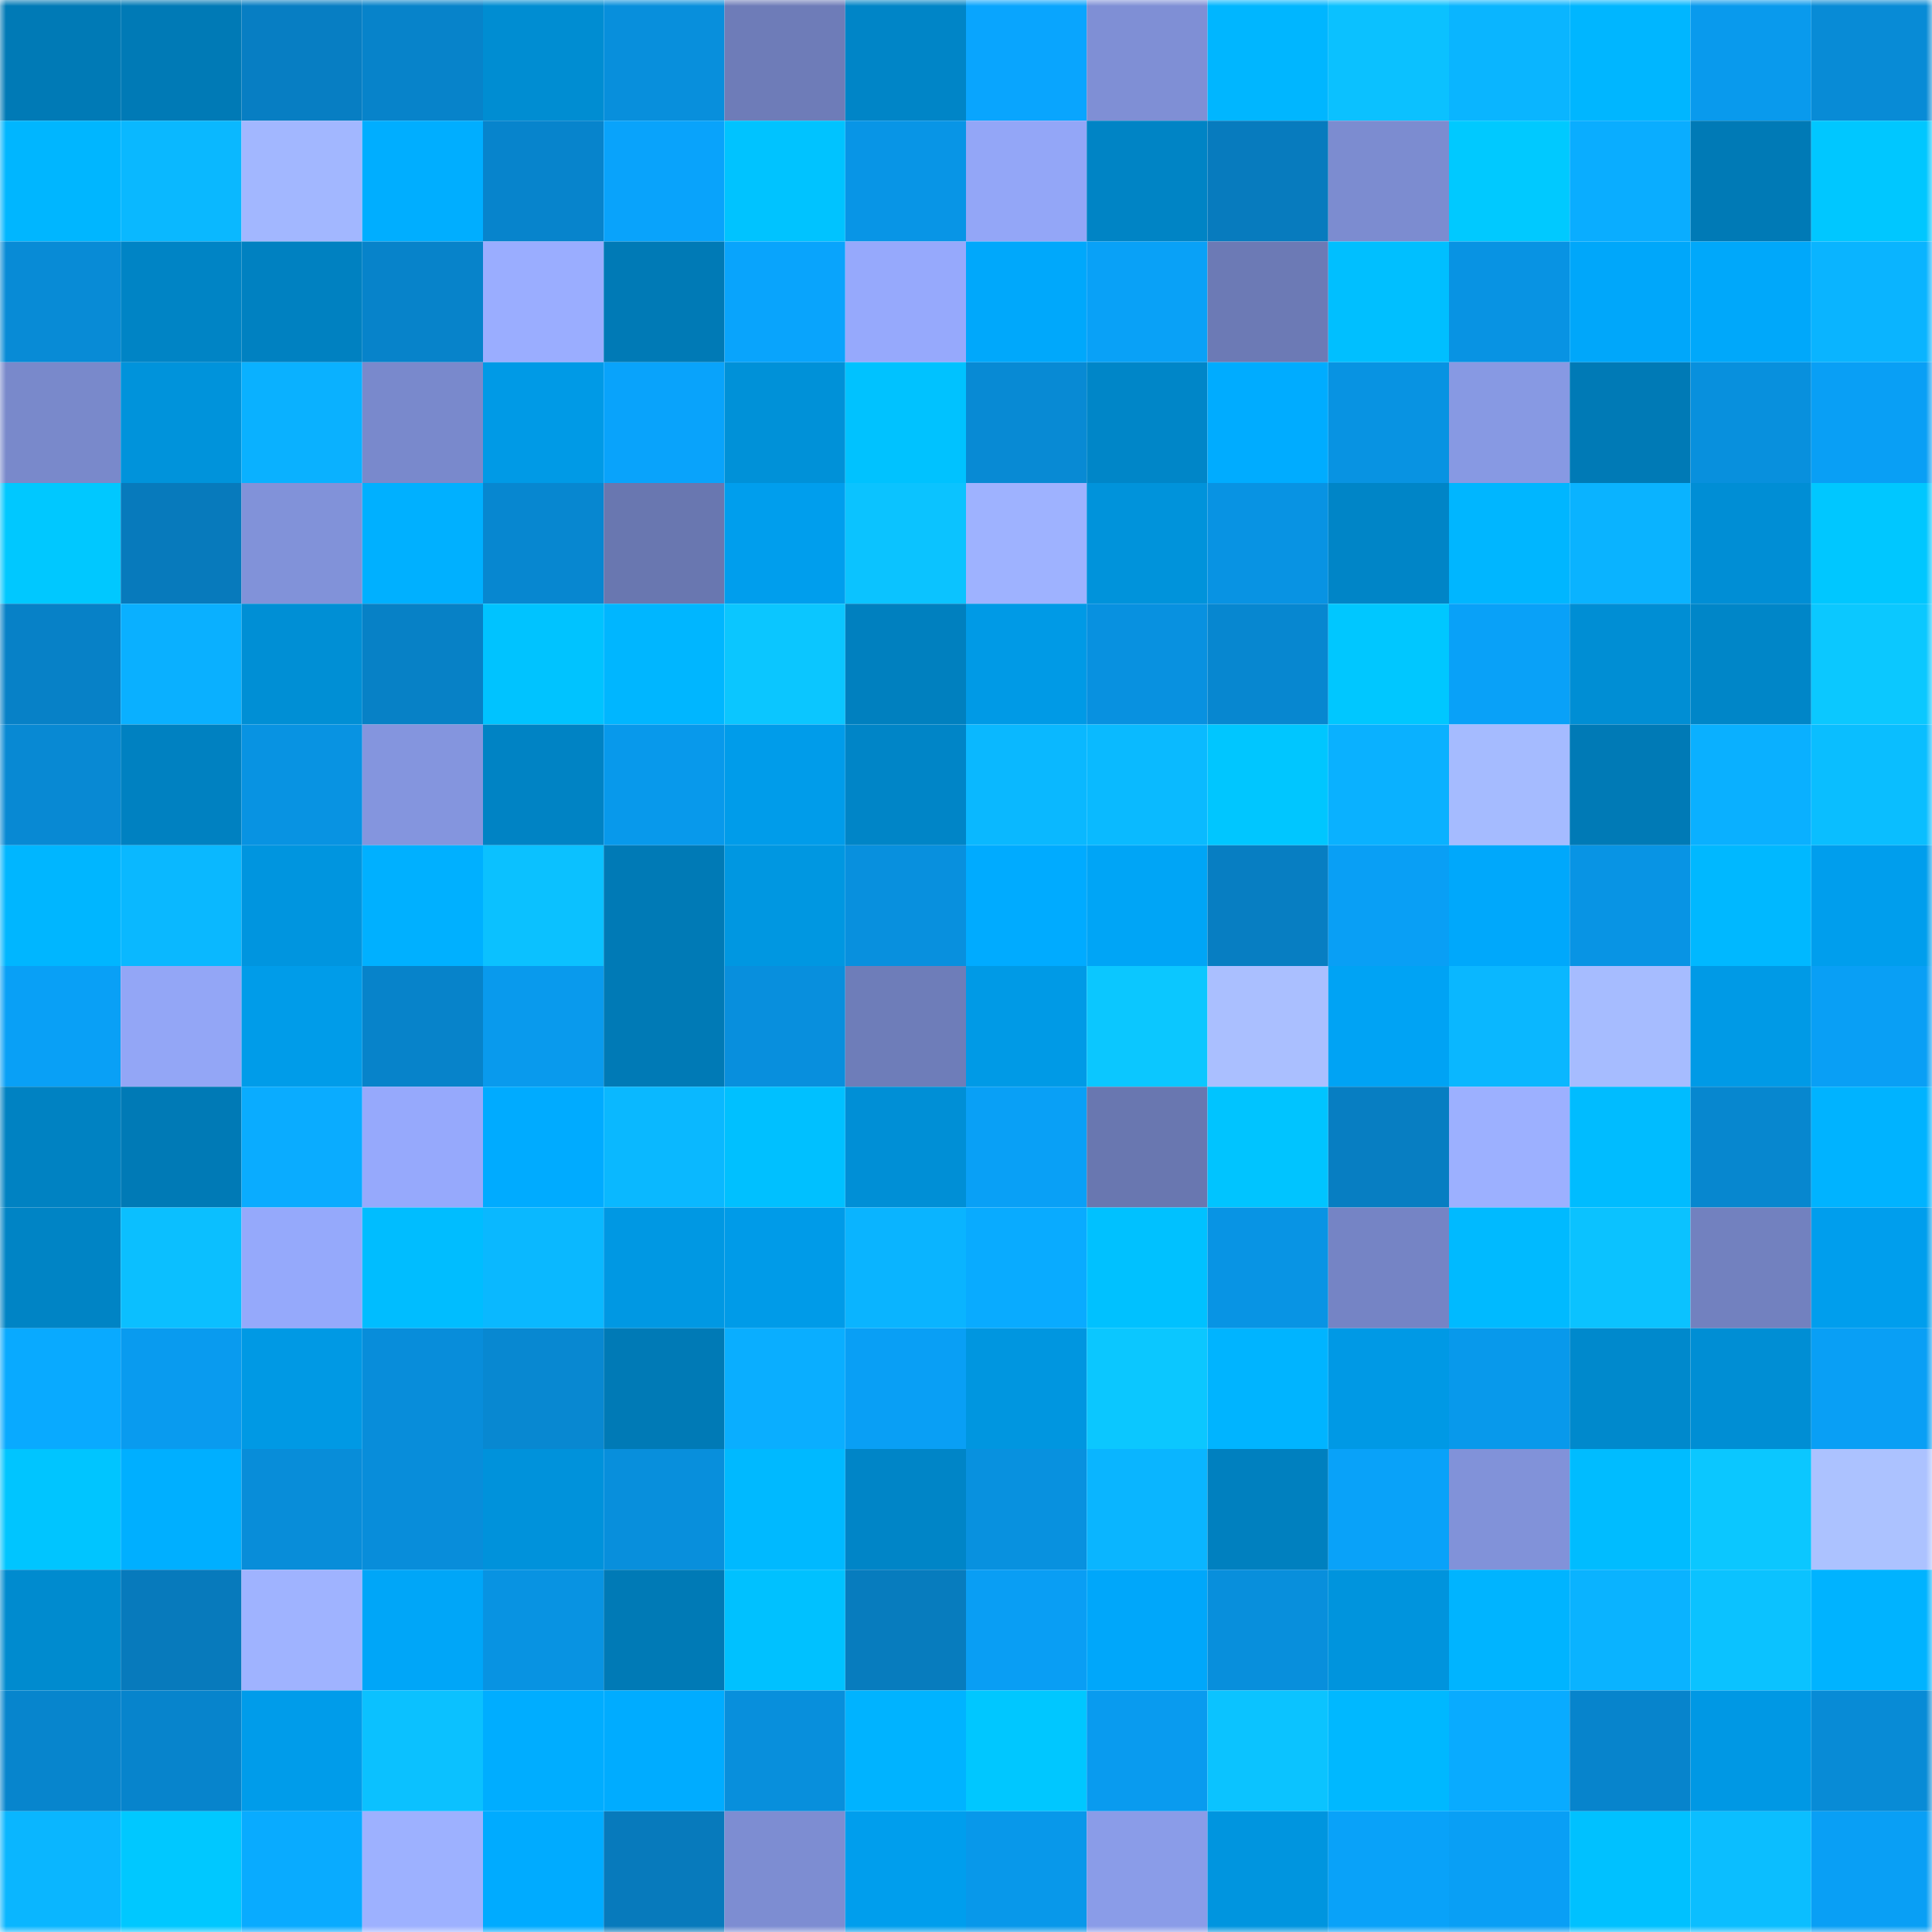 <svg viewBox="0 0 160 160" fill="none" role="img" xmlns="http://www.w3.org/2000/svg" width="240" height="240" name="ens%2Czakcole.eth"><mask id="662884594" mask-type="alpha" maskUnits="userSpaceOnUse" x="0" y="0" width="160" height="160"><rect width="160" height="160" fill="#FFFFFF"></rect></mask><g mask="url(#662884594)"><rect x="0" y="0" width="10" height="10" fill="#007ab6"></rect><rect x="10" y="0" width="10" height="10" fill="#007ab6"></rect><rect x="20" y="0" width="10" height="10" fill="#077ec3"></rect><rect x="30" y="0" width="10" height="10" fill="#0783ca"></rect><rect x="40" y="0" width="10" height="10" fill="#008dd2"></rect><rect x="50" y="0" width="10" height="10" fill="#088fdc"></rect><rect x="60" y="0" width="10" height="10" fill="#6e7cb8"></rect><rect x="70" y="0" width="10" height="10" fill="#0085c7"></rect><rect x="80" y="0" width="10" height="10" fill="#09a5fe"></rect><rect x="90" y="0" width="10" height="10" fill="#7f8fd5"></rect><rect x="100" y="0" width="10" height="10" fill="#00b6ff"></rect><rect x="110" y="0" width="10" height="10" fill="#0bc1ff"></rect><rect x="120" y="0" width="10" height="10" fill="#0ab5ff"></rect><rect x="130" y="0" width="10" height="10" fill="#00b6ff"></rect><rect x="140" y="0" width="10" height="10" fill="#099aed"></rect><rect x="150" y="0" width="10" height="10" fill="#088bd6"></rect><rect x="0" y="10" width="10" height="10" fill="#00b6ff"></rect><rect x="10" y="10" width="10" height="10" fill="#0ab8ff"></rect><rect x="20" y="10" width="10" height="10" fill="#a2b7ff"></rect><rect x="30" y="10" width="10" height="10" fill="#00aeff"></rect><rect x="40" y="10" width="10" height="10" fill="#0784cc"></rect><rect x="50" y="10" width="10" height="10" fill="#09a3fb"></rect><rect x="60" y="10" width="10" height="10" fill="#00c3ff"></rect><rect x="70" y="10" width="10" height="10" fill="#0895e6"></rect><rect x="80" y="10" width="10" height="10" fill="#93a6f7"></rect><rect x="90" y="10" width="10" height="10" fill="#0084c5"></rect><rect x="100" y="10" width="10" height="10" fill="#077bbe"></rect><rect x="110" y="10" width="10" height="10" fill="#7c8cd0"></rect><rect x="120" y="10" width="10" height="10" fill="#00c9ff"></rect><rect x="130" y="10" width="10" height="10" fill="#0aadff"></rect><rect x="140" y="10" width="10" height="10" fill="#007ab6"></rect><rect x="150" y="10" width="10" height="10" fill="#00c7ff"></rect><rect x="0" y="20" width="10" height="10" fill="#088bd6"></rect><rect x="10" y="20" width="10" height="10" fill="#0084c5"></rect><rect x="20" y="20" width="10" height="10" fill="#0081c1"></rect><rect x="30" y="20" width="10" height="10" fill="#0783ca"></rect><rect x="40" y="20" width="10" height="10" fill="#9aadff"></rect><rect x="50" y="20" width="10" height="10" fill="#007ab6"></rect><rect x="60" y="20" width="10" height="10" fill="#09a4fc"></rect><rect x="70" y="20" width="10" height="10" fill="#96a9fc"></rect><rect x="80" y="20" width="10" height="10" fill="#00a8fb"></rect><rect x="90" y="20" width="10" height="10" fill="#09a1f7"></rect><rect x="100" y="20" width="10" height="10" fill="#6c7ab5"></rect><rect x="110" y="20" width="10" height="10" fill="#00bfff"></rect><rect x="120" y="20" width="10" height="10" fill="#0893e3"></rect><rect x="130" y="20" width="10" height="10" fill="#00a7fa"></rect><rect x="140" y="20" width="10" height="10" fill="#00a8fa"></rect><rect x="150" y="20" width="10" height="10" fill="#0ab4ff"></rect><rect x="0" y="30" width="10" height="10" fill="#7989cb"></rect><rect x="10" y="30" width="10" height="10" fill="#0093db"></rect><rect x="20" y="30" width="10" height="10" fill="#0ab1ff"></rect><rect x="30" y="30" width="10" height="10" fill="#7989cc"></rect><rect x="40" y="30" width="10" height="10" fill="#009ae6"></rect><rect x="50" y="30" width="10" height="10" fill="#09a3fb"></rect><rect x="60" y="30" width="10" height="10" fill="#0091d8"></rect><rect x="70" y="30" width="10" height="10" fill="#00c2ff"></rect><rect x="80" y="30" width="10" height="10" fill="#088ad4"></rect><rect x="90" y="30" width="10" height="10" fill="#0086c8"></rect><rect x="100" y="30" width="10" height="10" fill="#00acff"></rect><rect x="110" y="30" width="10" height="10" fill="#0893e2"></rect><rect x="120" y="30" width="10" height="10" fill="#8799e3"></rect><rect x="130" y="30" width="10" height="10" fill="#007ab6"></rect><rect x="140" y="30" width="10" height="10" fill="#0890dd"></rect><rect x="150" y="30" width="10" height="10" fill="#099ff5"></rect><rect x="0" y="40" width="10" height="10" fill="#00c8ff"></rect><rect x="10" y="40" width="10" height="10" fill="#077abc"></rect><rect x="20" y="40" width="10" height="10" fill="#8192d9"></rect><rect x="30" y="40" width="10" height="10" fill="#00b0ff"></rect><rect x="40" y="40" width="10" height="10" fill="#0787d0"></rect><rect x="50" y="40" width="10" height="10" fill="#6977b0"></rect><rect x="60" y="40" width="10" height="10" fill="#009eed"></rect><rect x="70" y="40" width="10" height="10" fill="#0bc3ff"></rect><rect x="80" y="40" width="10" height="10" fill="#9eb2ff"></rect><rect x="90" y="40" width="10" height="10" fill="#0093db"></rect><rect x="100" y="40" width="10" height="10" fill="#0893e3"></rect><rect x="110" y="40" width="10" height="10" fill="#0085c7"></rect><rect x="120" y="40" width="10" height="10" fill="#00b6ff"></rect><rect x="130" y="40" width="10" height="10" fill="#0ab3ff"></rect><rect x="140" y="40" width="10" height="10" fill="#008ed5"></rect><rect x="150" y="40" width="10" height="10" fill="#00c7ff"></rect><rect x="0" y="50" width="10" height="10" fill="#0781c7"></rect><rect x="10" y="50" width="10" height="10" fill="#0ab0ff"></rect><rect x="20" y="50" width="10" height="10" fill="#008fd5"></rect><rect x="30" y="50" width="10" height="10" fill="#0781c6"></rect><rect x="40" y="50" width="10" height="10" fill="#00c3ff"></rect><rect x="50" y="50" width="10" height="10" fill="#00b6ff"></rect><rect x="60" y="50" width="10" height="10" fill="#0bc6ff"></rect><rect x="70" y="50" width="10" height="10" fill="#0080bf"></rect><rect x="80" y="50" width="10" height="10" fill="#009ae6"></rect><rect x="90" y="50" width="10" height="10" fill="#0891e0"></rect><rect x="100" y="50" width="10" height="10" fill="#0787d0"></rect><rect x="110" y="50" width="10" height="10" fill="#00c7ff"></rect><rect x="120" y="50" width="10" height="10" fill="#09a1f8"></rect><rect x="130" y="50" width="10" height="10" fill="#008ed4"></rect><rect x="140" y="50" width="10" height="10" fill="#0086c8"></rect><rect x="150" y="50" width="10" height="10" fill="#0bc8ff"></rect><rect x="0" y="60" width="10" height="10" fill="#0889d3"></rect><rect x="10" y="60" width="10" height="10" fill="#0081c1"></rect><rect x="20" y="60" width="10" height="10" fill="#0893e2"></rect><rect x="30" y="60" width="10" height="10" fill="#8495de"></rect><rect x="40" y="60" width="10" height="10" fill="#0083c4"></rect><rect x="50" y="60" width="10" height="10" fill="#0899eb"></rect><rect x="60" y="60" width="10" height="10" fill="#009cea"></rect><rect x="70" y="60" width="10" height="10" fill="#0085c7"></rect><rect x="80" y="60" width="10" height="10" fill="#0ab8ff"></rect><rect x="90" y="60" width="10" height="10" fill="#0abaff"></rect><rect x="100" y="60" width="10" height="10" fill="#00c6ff"></rect><rect x="110" y="60" width="10" height="10" fill="#0ab1ff"></rect><rect x="120" y="60" width="10" height="10" fill="#a5bbff"></rect><rect x="130" y="60" width="10" height="10" fill="#007ab6"></rect><rect x="140" y="60" width="10" height="10" fill="#0ab0ff"></rect><rect x="150" y="60" width="10" height="10" fill="#0abeff"></rect><rect x="0" y="70" width="10" height="10" fill="#00b6ff"></rect><rect x="10" y="70" width="10" height="10" fill="#0ab8ff"></rect><rect x="20" y="70" width="10" height="10" fill="#0095df"></rect><rect x="30" y="70" width="10" height="10" fill="#00b0ff"></rect><rect x="40" y="70" width="10" height="10" fill="#0bc1ff"></rect><rect x="50" y="70" width="10" height="10" fill="#007ab6"></rect><rect x="60" y="70" width="10" height="10" fill="#0097e1"></rect><rect x="70" y="70" width="10" height="10" fill="#0890de"></rect><rect x="80" y="70" width="10" height="10" fill="#00abff"></rect><rect x="90" y="70" width="10" height="10" fill="#00a5f6"></rect><rect x="100" y="70" width="10" height="10" fill="#077ec2"></rect><rect x="110" y="70" width="10" height="10" fill="#099ff5"></rect><rect x="120" y="70" width="10" height="10" fill="#00a8fb"></rect><rect x="130" y="70" width="10" height="10" fill="#0894e4"></rect><rect x="140" y="70" width="10" height="10" fill="#00b8ff"></rect><rect x="150" y="70" width="10" height="10" fill="#009eed"></rect><rect x="0" y="80" width="10" height="10" fill="#09a0f6"></rect><rect x="10" y="80" width="10" height="10" fill="#93a6f6"></rect><rect x="20" y="80" width="10" height="10" fill="#009ce9"></rect><rect x="30" y="80" width="10" height="10" fill="#0783ca"></rect><rect x="40" y="80" width="10" height="10" fill="#099aed"></rect><rect x="50" y="80" width="10" height="10" fill="#007ab6"></rect><rect x="60" y="80" width="10" height="10" fill="#088fdd"></rect><rect x="70" y="80" width="10" height="10" fill="#6e7db9"></rect><rect x="80" y="80" width="10" height="10" fill="#009ae6"></rect><rect x="90" y="80" width="10" height="10" fill="#0bc7ff"></rect><rect x="100" y="80" width="10" height="10" fill="#aabfff"></rect><rect x="110" y="80" width="10" height="10" fill="#00a3f4"></rect><rect x="120" y="80" width="10" height="10" fill="#0ab7ff"></rect><rect x="130" y="80" width="10" height="10" fill="#a6bcff"></rect><rect x="140" y="80" width="10" height="10" fill="#009ae6"></rect><rect x="150" y="80" width="10" height="10" fill="#099ff5"></rect><rect x="0" y="90" width="10" height="10" fill="#0082c2"></rect><rect x="10" y="90" width="10" height="10" fill="#007ab6"></rect><rect x="20" y="90" width="10" height="10" fill="#0aacff"></rect><rect x="30" y="90" width="10" height="10" fill="#96a9fc"></rect><rect x="40" y="90" width="10" height="10" fill="#00abff"></rect><rect x="50" y="90" width="10" height="10" fill="#0ab8ff"></rect><rect x="60" y="90" width="10" height="10" fill="#00c0ff"></rect><rect x="70" y="90" width="10" height="10" fill="#008fd6"></rect><rect x="80" y="90" width="10" height="10" fill="#09a0f6"></rect><rect x="90" y="90" width="10" height="10" fill="#6977b0"></rect><rect x="100" y="90" width="10" height="10" fill="#00c4ff"></rect><rect x="110" y="90" width="10" height="10" fill="#077ec2"></rect><rect x="120" y="90" width="10" height="10" fill="#9cb0ff"></rect><rect x="130" y="90" width="10" height="10" fill="#00bcff"></rect><rect x="140" y="90" width="10" height="10" fill="#0787cf"></rect><rect x="150" y="90" width="10" height="10" fill="#00b3ff"></rect><rect x="0" y="100" width="10" height="10" fill="#0084c5"></rect><rect x="10" y="100" width="10" height="10" fill="#0bbfff"></rect><rect x="20" y="100" width="10" height="10" fill="#95a9fb"></rect><rect x="30" y="100" width="10" height="10" fill="#00bdff"></rect><rect x="40" y="100" width="10" height="10" fill="#0ab8ff"></rect><rect x="50" y="100" width="10" height="10" fill="#0098e3"></rect><rect x="60" y="100" width="10" height="10" fill="#009be8"></rect><rect x="70" y="100" width="10" height="10" fill="#0ab4ff"></rect><rect x="80" y="100" width="10" height="10" fill="#09abff"></rect><rect x="90" y="100" width="10" height="10" fill="#00c1ff"></rect><rect x="100" y="100" width="10" height="10" fill="#0894e4"></rect><rect x="110" y="100" width="10" height="10" fill="#7584c5"></rect><rect x="120" y="100" width="10" height="10" fill="#00baff"></rect><rect x="130" y="100" width="10" height="10" fill="#0bc2ff"></rect><rect x="140" y="100" width="10" height="10" fill="#7281bf"></rect><rect x="150" y="100" width="10" height="10" fill="#009eed"></rect><rect x="0" y="110" width="10" height="10" fill="#09aaff"></rect><rect x="10" y="110" width="10" height="10" fill="#099bef"></rect><rect x="20" y="110" width="10" height="10" fill="#0099e4"></rect><rect x="30" y="110" width="10" height="10" fill="#088dda"></rect><rect x="40" y="110" width="10" height="10" fill="#0888d1"></rect><rect x="50" y="110" width="10" height="10" fill="#007ab6"></rect><rect x="60" y="110" width="10" height="10" fill="#0aaeff"></rect><rect x="70" y="110" width="10" height="10" fill="#099ff5"></rect><rect x="80" y="110" width="10" height="10" fill="#0096e0"></rect><rect x="90" y="110" width="10" height="10" fill="#0bc7ff"></rect><rect x="100" y="110" width="10" height="10" fill="#00b4ff"></rect><rect x="110" y="110" width="10" height="10" fill="#0099e5"></rect><rect x="120" y="110" width="10" height="10" fill="#0899eb"></rect><rect x="130" y="110" width="10" height="10" fill="#0089cc"></rect><rect x="140" y="110" width="10" height="10" fill="#008ed4"></rect><rect x="150" y="110" width="10" height="10" fill="#099ff5"></rect><rect x="0" y="120" width="10" height="10" fill="#00c5ff"></rect><rect x="10" y="120" width="10" height="10" fill="#00afff"></rect><rect x="20" y="120" width="10" height="10" fill="#088dd9"></rect><rect x="30" y="120" width="10" height="10" fill="#088dda"></rect><rect x="40" y="120" width="10" height="10" fill="#0092db"></rect><rect x="50" y="120" width="10" height="10" fill="#088fdc"></rect><rect x="60" y="120" width="10" height="10" fill="#00b9ff"></rect><rect x="70" y="120" width="10" height="10" fill="#0085c7"></rect><rect x="80" y="120" width="10" height="10" fill="#0891df"></rect><rect x="90" y="120" width="10" height="10" fill="#0ab5ff"></rect><rect x="100" y="120" width="10" height="10" fill="#0080bf"></rect><rect x="110" y="120" width="10" height="10" fill="#09a2f9"></rect><rect x="120" y="120" width="10" height="10" fill="#8192d9"></rect><rect x="130" y="120" width="10" height="10" fill="#00bcff"></rect><rect x="140" y="120" width="10" height="10" fill="#0bc7ff"></rect><rect x="150" y="120" width="10" height="10" fill="#acc2ff"></rect><rect x="0" y="130" width="10" height="10" fill="#008bcf"></rect><rect x="10" y="130" width="10" height="10" fill="#077abc"></rect><rect x="20" y="130" width="10" height="10" fill="#9fb3ff"></rect><rect x="30" y="130" width="10" height="10" fill="#00a6f8"></rect><rect x="40" y="130" width="10" height="10" fill="#0893e2"></rect><rect x="50" y="130" width="10" height="10" fill="#007ab6"></rect><rect x="60" y="130" width="10" height="10" fill="#00c1ff"></rect><rect x="70" y="130" width="10" height="10" fill="#077cbe"></rect><rect x="80" y="130" width="10" height="10" fill="#099ef4"></rect><rect x="90" y="130" width="10" height="10" fill="#00a7fa"></rect><rect x="100" y="130" width="10" height="10" fill="#088fdc"></rect><rect x="110" y="130" width="10" height="10" fill="#0094dd"></rect><rect x="120" y="130" width="10" height="10" fill="#00b4ff"></rect><rect x="130" y="130" width="10" height="10" fill="#0ab3ff"></rect><rect x="140" y="130" width="10" height="10" fill="#0bc2ff"></rect><rect x="150" y="130" width="10" height="10" fill="#00b3ff"></rect><rect x="0" y="140" width="10" height="10" fill="#0785cd"></rect><rect x="10" y="140" width="10" height="10" fill="#0784cc"></rect><rect x="20" y="140" width="10" height="10" fill="#009cea"></rect><rect x="30" y="140" width="10" height="10" fill="#0bc1ff"></rect><rect x="40" y="140" width="10" height="10" fill="#00adff"></rect><rect x="50" y="140" width="10" height="10" fill="#00acff"></rect><rect x="60" y="140" width="10" height="10" fill="#088fdc"></rect><rect x="70" y="140" width="10" height="10" fill="#00b3ff"></rect><rect x="80" y="140" width="10" height="10" fill="#00c7ff"></rect><rect x="90" y="140" width="10" height="10" fill="#099bef"></rect><rect x="100" y="140" width="10" height="10" fill="#0bc3ff"></rect><rect x="110" y="140" width="10" height="10" fill="#00b8ff"></rect><rect x="120" y="140" width="10" height="10" fill="#09abff"></rect><rect x="130" y="140" width="10" height="10" fill="#0784cc"></rect><rect x="140" y="140" width="10" height="10" fill="#0098e4"></rect><rect x="150" y="140" width="10" height="10" fill="#088bd6"></rect><rect x="0" y="150" width="10" height="10" fill="#0ab6ff"></rect><rect x="10" y="150" width="10" height="10" fill="#00c8ff"></rect><rect x="20" y="150" width="10" height="10" fill="#09abff"></rect><rect x="30" y="150" width="10" height="10" fill="#9db1ff"></rect><rect x="40" y="150" width="10" height="10" fill="#00abff"></rect><rect x="50" y="150" width="10" height="10" fill="#077abc"></rect><rect x="60" y="150" width="10" height="10" fill="#7d8dd2"></rect><rect x="70" y="150" width="10" height="10" fill="#009eed"></rect><rect x="80" y="150" width="10" height="10" fill="#0898ea"></rect><rect x="90" y="150" width="10" height="10" fill="#8a9ce8"></rect><rect x="100" y="150" width="10" height="10" fill="#0095df"></rect><rect x="110" y="150" width="10" height="10" fill="#09a2f9"></rect><rect x="120" y="150" width="10" height="10" fill="#099ff5"></rect><rect x="130" y="150" width="10" height="10" fill="#00c1ff"></rect><rect x="140" y="150" width="10" height="10" fill="#0bbeff"></rect><rect x="150" y="150" width="10" height="10" fill="#099ff5"></rect></g></svg>